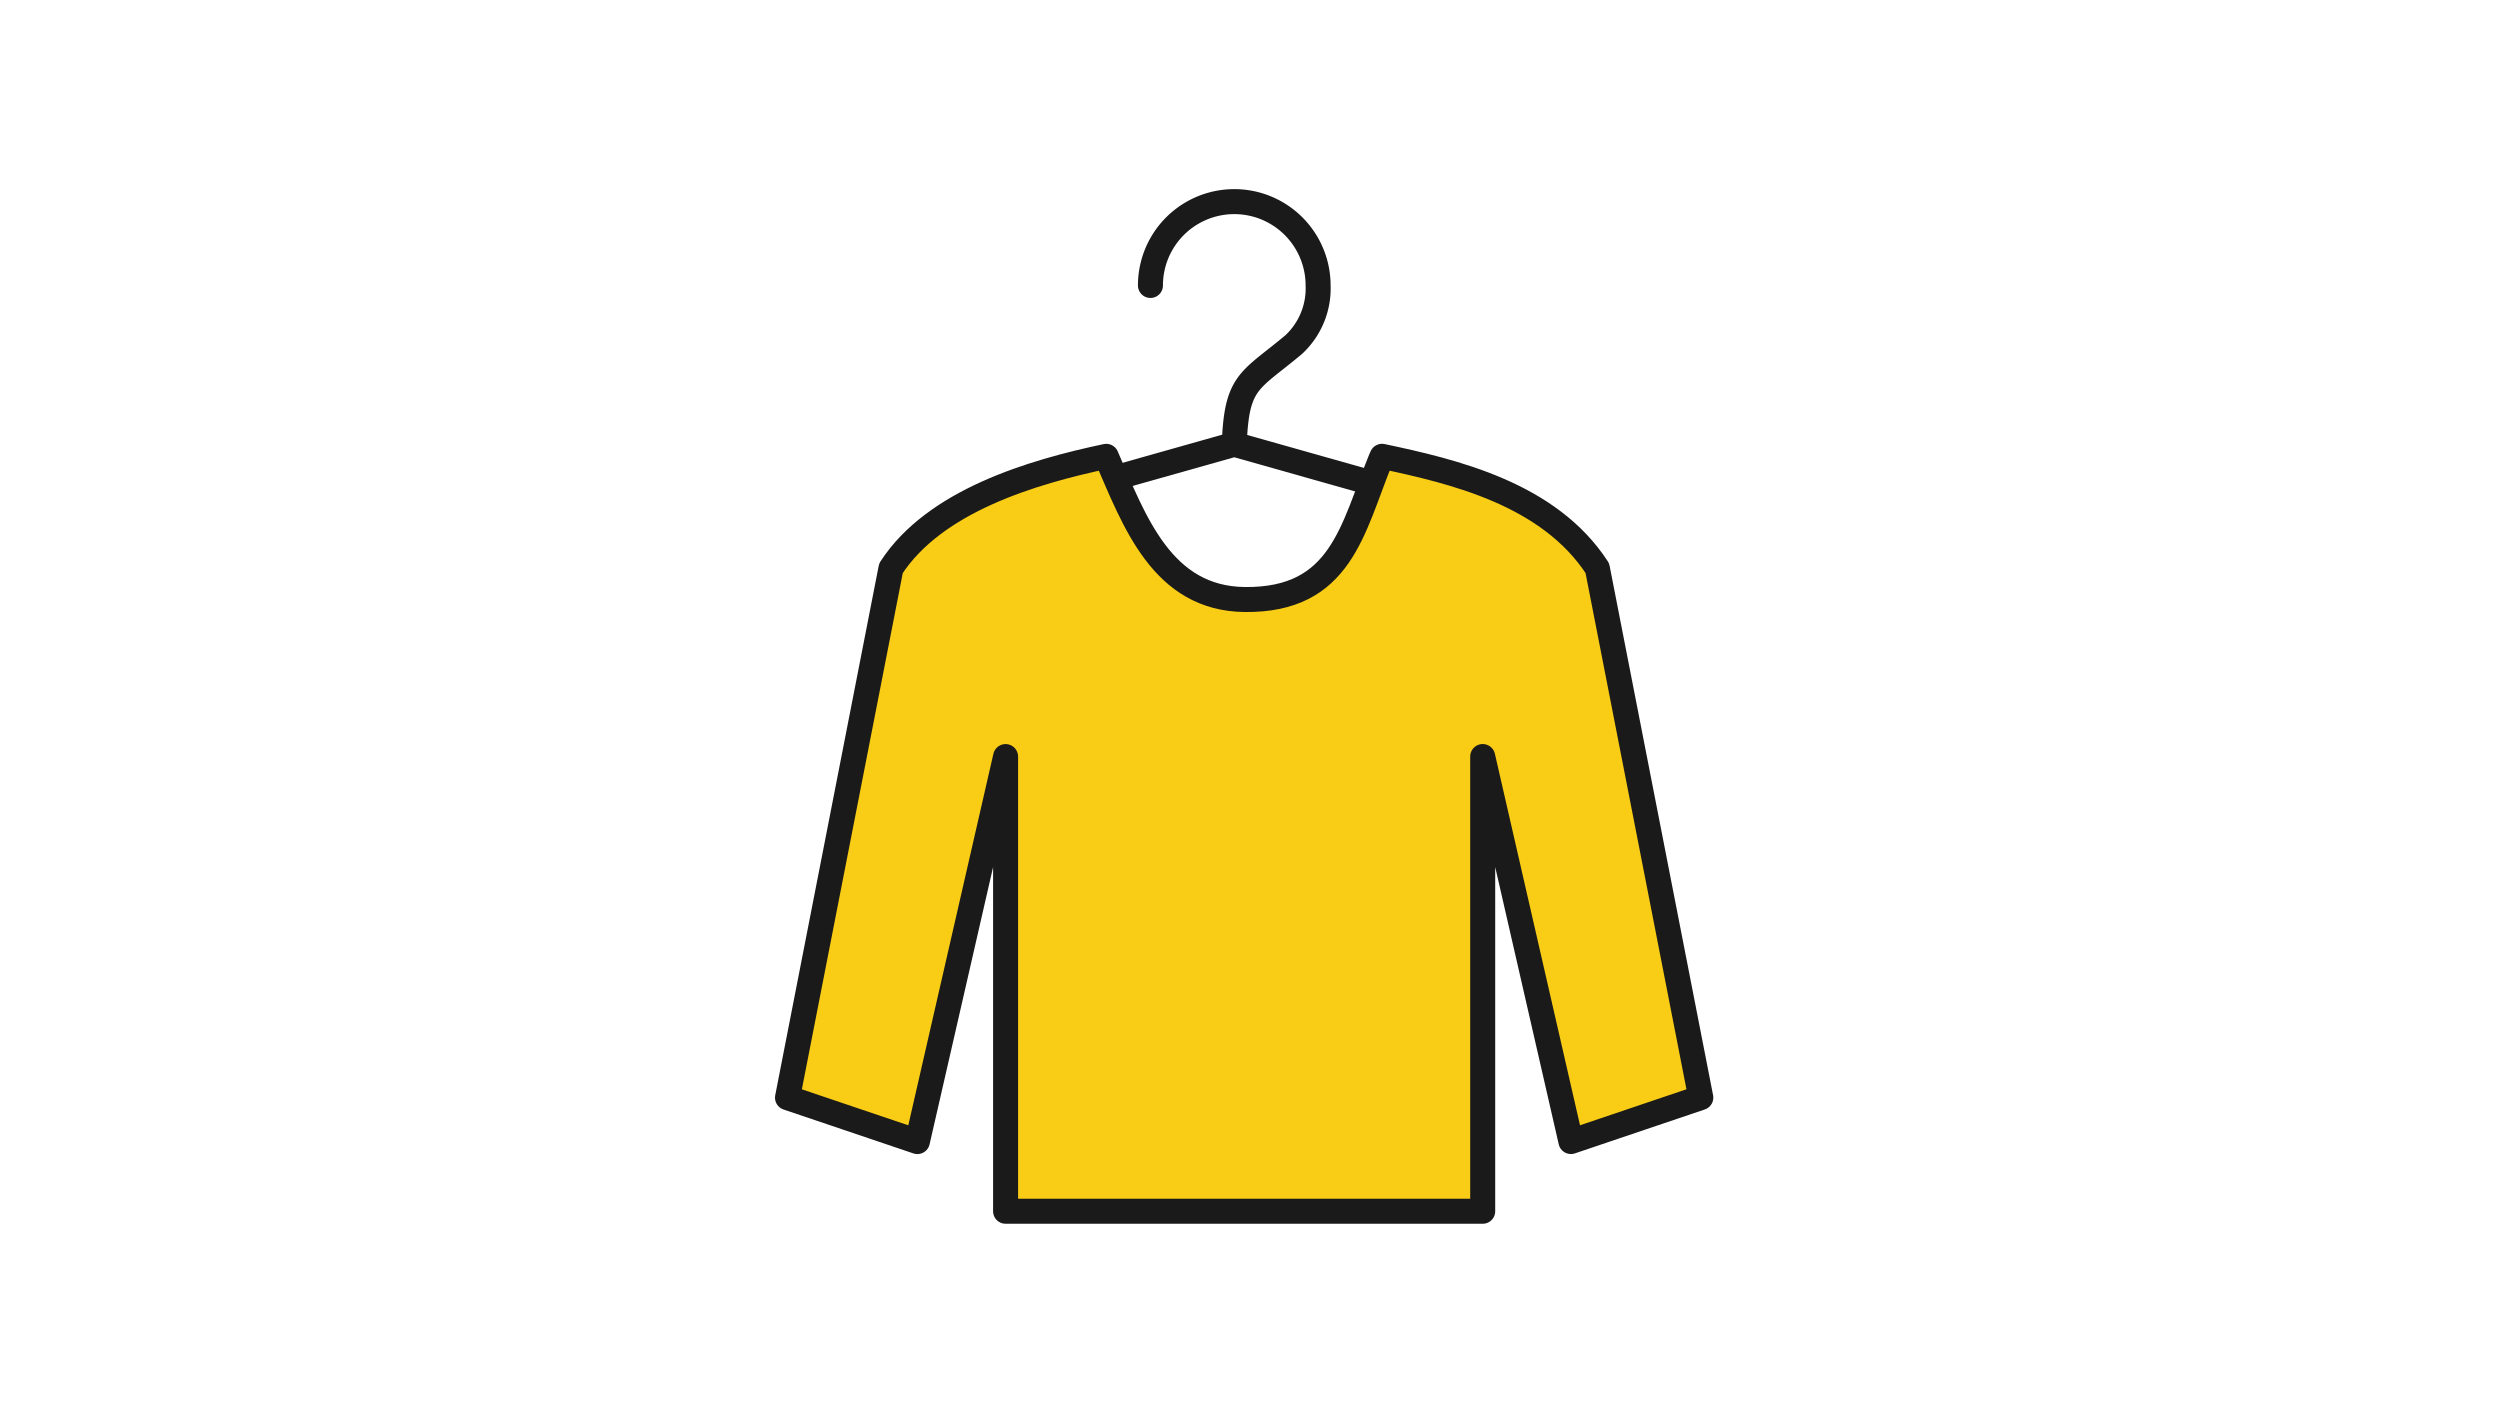 <svg xmlns="http://www.w3.org/2000/svg" width="200" height="113" viewBox="0 0 200 113"><g stroke="#1a1a1a" stroke-linecap="round" stroke-linejoin="round" stroke-width="2"><path d="M85.93 39.159l12.811-3.617 14.353 4.056M92.036 22.836a6.706 6.706 0 1113.412 0 6.122 6.122 0 01-1.964 4.743c-3.519 2.946-4.561 2.863-4.742 7.966" fill="none"/><path d="M110.466 36.726l.1-.222c5.728 1.214 13.356 3 17.221 8.95l8.278 42.355-10.391 3.514-7.058-30.8v36.378H80.447V60.526l-7.056 30.8L63 87.812l8.278-42.355c3.5-5.395 11.307-7.7 17.222-8.95 2.249 5.18 4.457 11.392 11.1 11.455 7.721.072 8.592-5.658 10.864-11.233z" fill="#f9cd16"/></g></svg>
